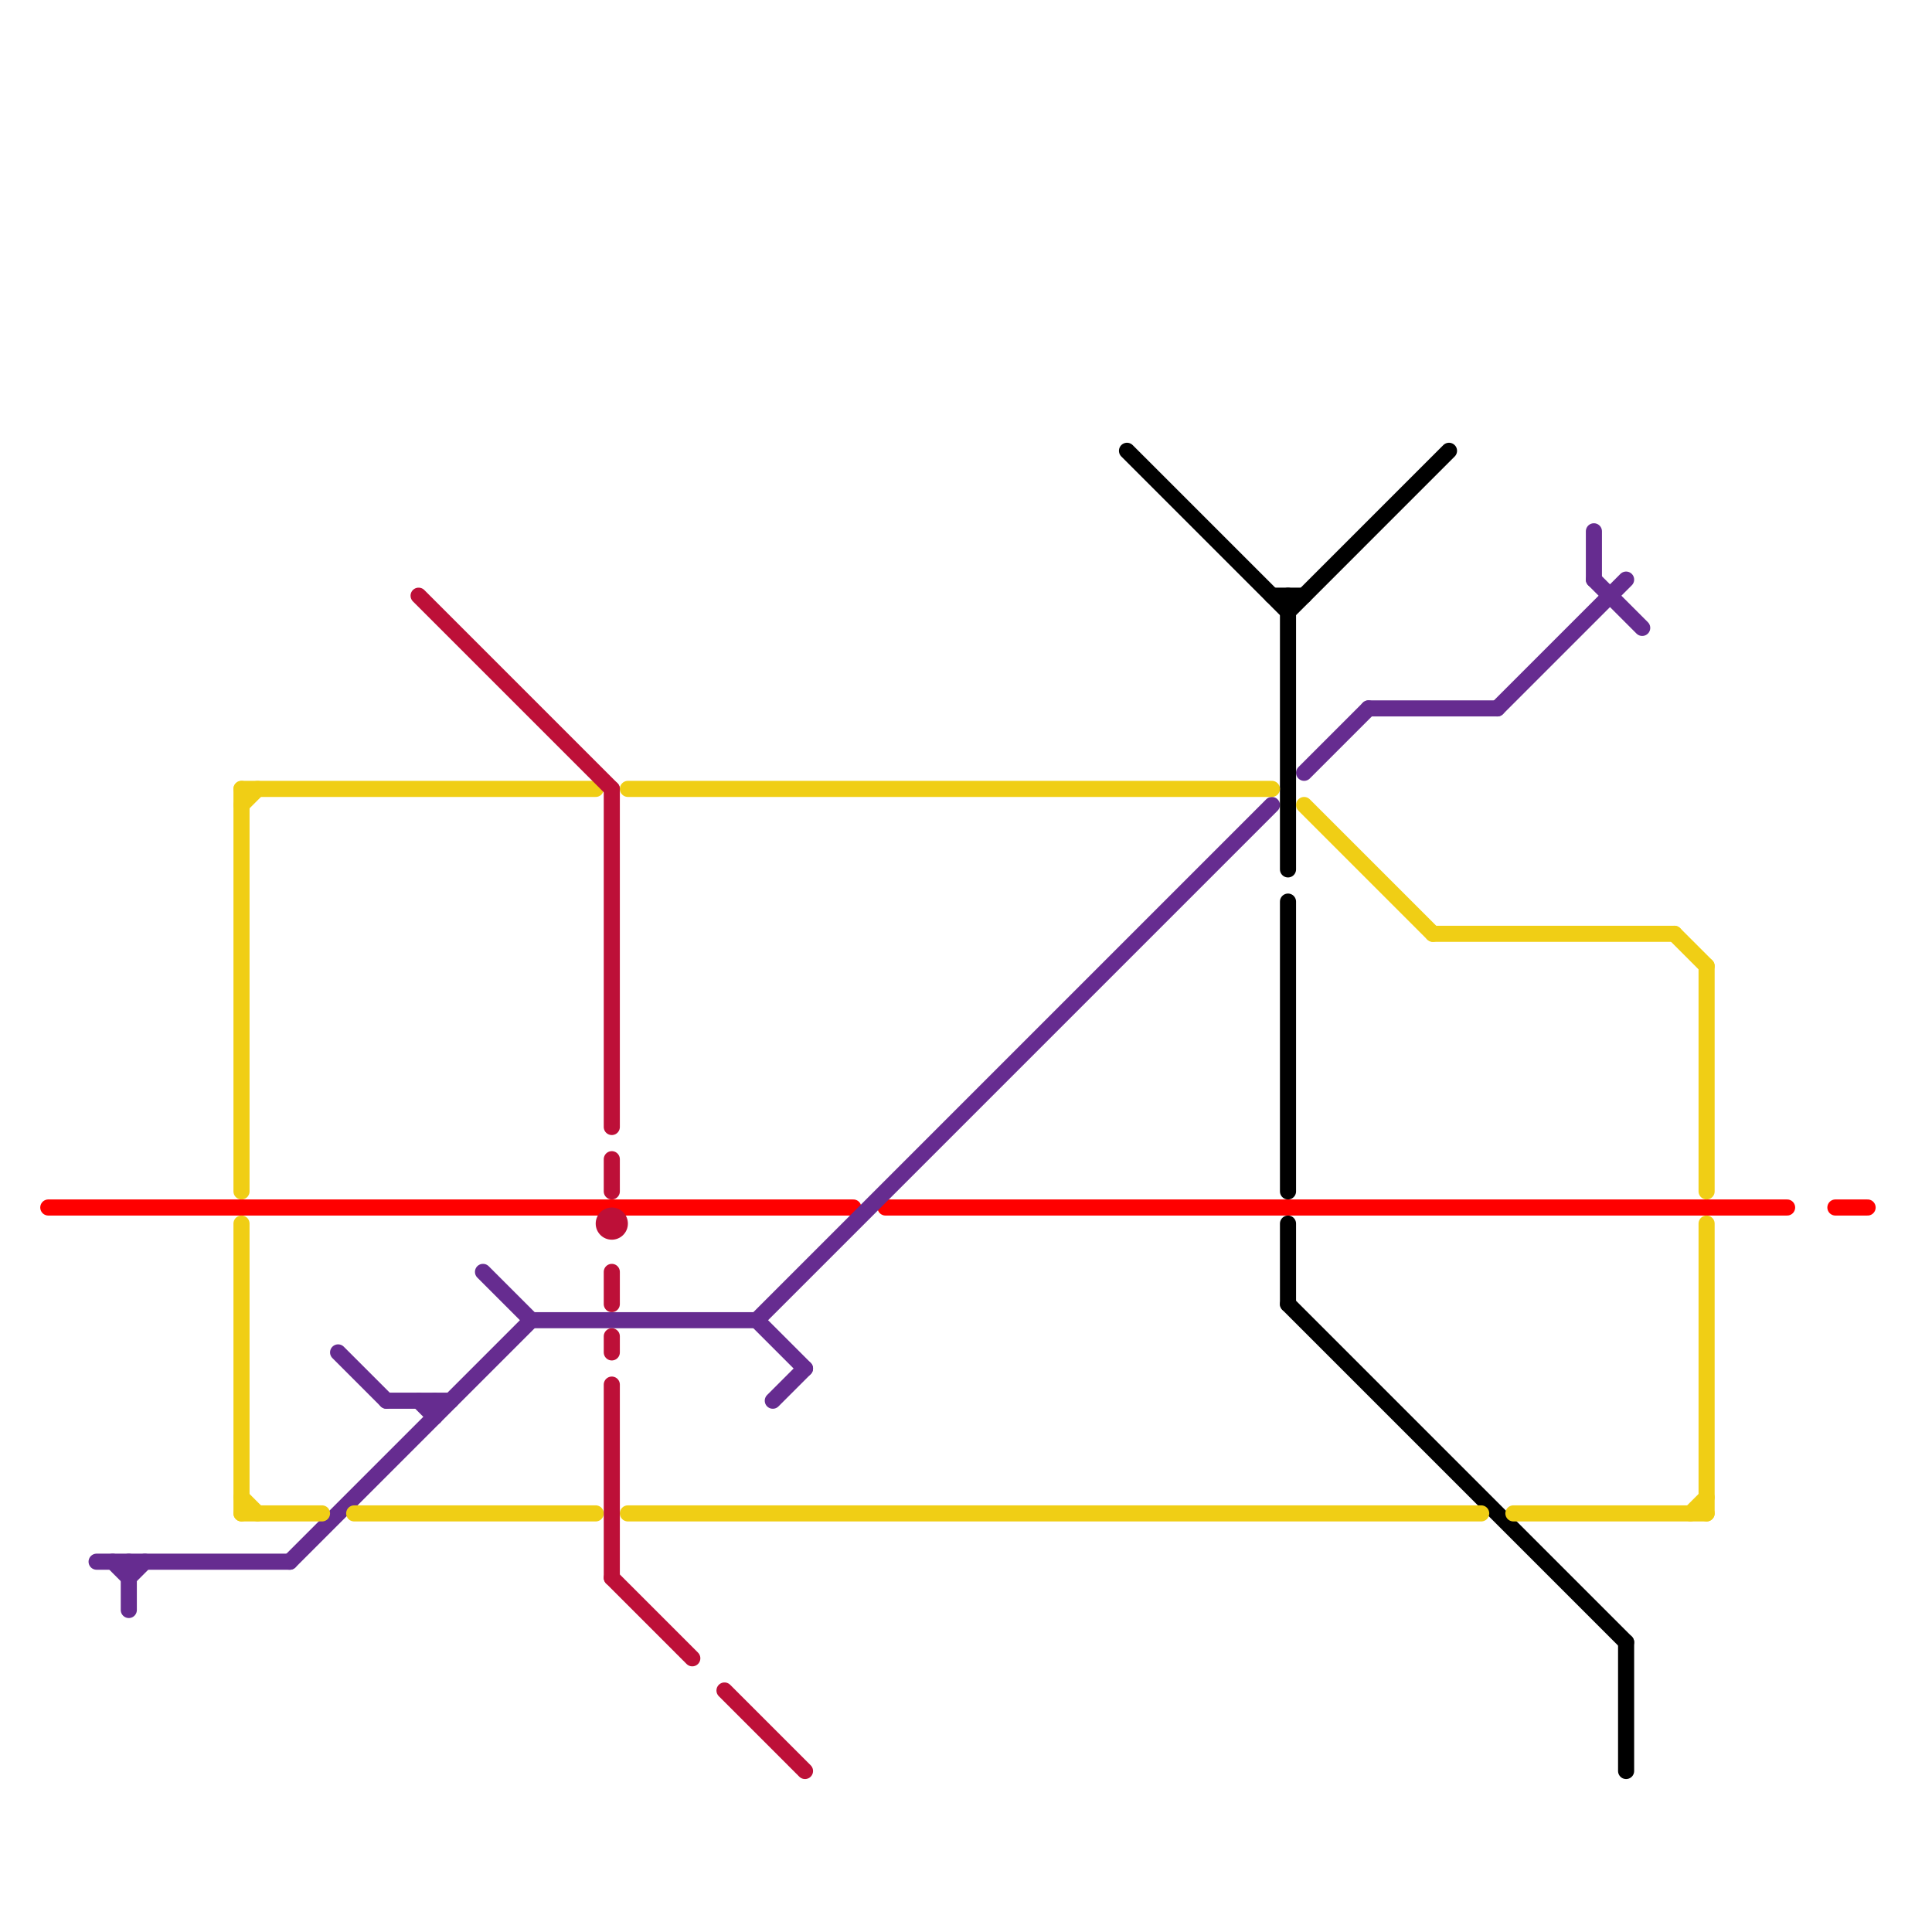 
<svg version="1.1" xmlns="http://www.w3.org/2000/svg" viewBox="0 0 120 120">
<style>text { font: 1px Helvetica; font-weight: 600; white-space: pre; dominant-baseline: central; } line { stroke-width: 1; fill: none; stroke-linecap: round; stroke-linejoin: round; } .c0 { stroke: #ff0000 } .c1 { stroke: #662c90 } .c2 { stroke: #000000 } .c3 { stroke: #f0ce15 } .c4 { stroke: #bd1038 }</style><defs><g id="wm-xf"><circle r="1.2" fill="#000"/><circle r="0.9" fill="#fff"/><circle r="0.6" fill="#000"/><circle r="0.3" fill="#fff"/></g><g id="wm"><circle r="0.6" fill="#000"/><circle r="0.3" fill="#fff"/></g></defs><line class="c0" x1="3" y1="75" x2="53" y2="75"/><line class="c0" x1="114" y1="75" x2="116" y2="75"/><line class="c0" x1="55" y1="75" x2="111" y2="75"/><line class="c1" x1="33" y1="82" x2="47" y2="82"/><line class="c1" x1="8" y1="98" x2="9" y2="97"/><line class="c1" x1="99" y1="36" x2="102" y2="39"/><line class="c1" x1="81" y1="48" x2="85" y2="44"/><line class="c1" x1="27" y1="87" x2="27" y2="88"/><line class="c1" x1="93" y1="44" x2="101" y2="36"/><line class="c1" x1="47" y1="82" x2="50" y2="85"/><line class="c1" x1="24" y1="87" x2="28" y2="87"/><line class="c1" x1="99" y1="33" x2="99" y2="36"/><line class="c1" x1="48" y1="87" x2="50" y2="85"/><line class="c1" x1="21" y1="84" x2="24" y2="87"/><line class="c1" x1="85" y1="44" x2="93" y2="44"/><line class="c1" x1="47" y1="82" x2="79" y2="50"/><line class="c1" x1="7" y1="97" x2="8" y2="98"/><line class="c1" x1="26" y1="87" x2="27" y2="88"/><line class="c1" x1="6" y1="97" x2="18" y2="97"/><line class="c1" x1="30" y1="79" x2="33" y2="82"/><line class="c1" x1="8" y1="97" x2="8" y2="100"/><line class="c1" x1="18" y1="97" x2="33" y2="82"/><line class="c2" x1="79" y1="37" x2="81" y2="37"/><line class="c2" x1="80" y1="81" x2="101" y2="102"/><line class="c2" x1="70" y1="28" x2="80" y2="38"/><line class="c2" x1="80" y1="38" x2="90" y2="28"/><line class="c2" x1="80" y1="76" x2="80" y2="81"/><line class="c2" x1="80" y1="37" x2="80" y2="54"/><line class="c2" x1="80" y1="56" x2="80" y2="74"/><line class="c2" x1="101" y1="102" x2="101" y2="110"/><line class="c3" x1="15" y1="94" x2="20" y2="94"/><line class="c3" x1="39" y1="49" x2="79" y2="49"/><line class="c3" x1="15" y1="49" x2="15" y2="74"/><line class="c3" x1="15" y1="93" x2="16" y2="94"/><line class="c3" x1="106" y1="60" x2="106" y2="74"/><line class="c3" x1="39" y1="94" x2="92" y2="94"/><line class="c3" x1="22" y1="94" x2="37" y2="94"/><line class="c3" x1="15" y1="76" x2="15" y2="94"/><line class="c3" x1="106" y1="76" x2="106" y2="94"/><line class="c3" x1="104" y1="58" x2="106" y2="60"/><line class="c3" x1="15" y1="50" x2="16" y2="49"/><line class="c3" x1="81" y1="50" x2="89" y2="58"/><line class="c3" x1="105" y1="94" x2="106" y2="93"/><line class="c3" x1="94" y1="94" x2="106" y2="94"/><line class="c3" x1="89" y1="58" x2="104" y2="58"/><line class="c3" x1="15" y1="49" x2="37" y2="49"/><line class="c4" x1="38" y1="98" x2="43" y2="103"/><line class="c4" x1="38" y1="86" x2="38" y2="98"/><line class="c4" x1="38" y1="79" x2="38" y2="81"/><line class="c4" x1="38" y1="83" x2="38" y2="84"/><line class="c4" x1="38" y1="49" x2="38" y2="70"/><line class="c4" x1="38" y1="72" x2="38" y2="74"/><line class="c4" x1="45" y1="105" x2="50" y2="110"/><line class="c4" x1="26" y1="37" x2="38" y2="49"/><circle cx="38" cy="76" r="1" fill="#bd1038" />
</svg>
